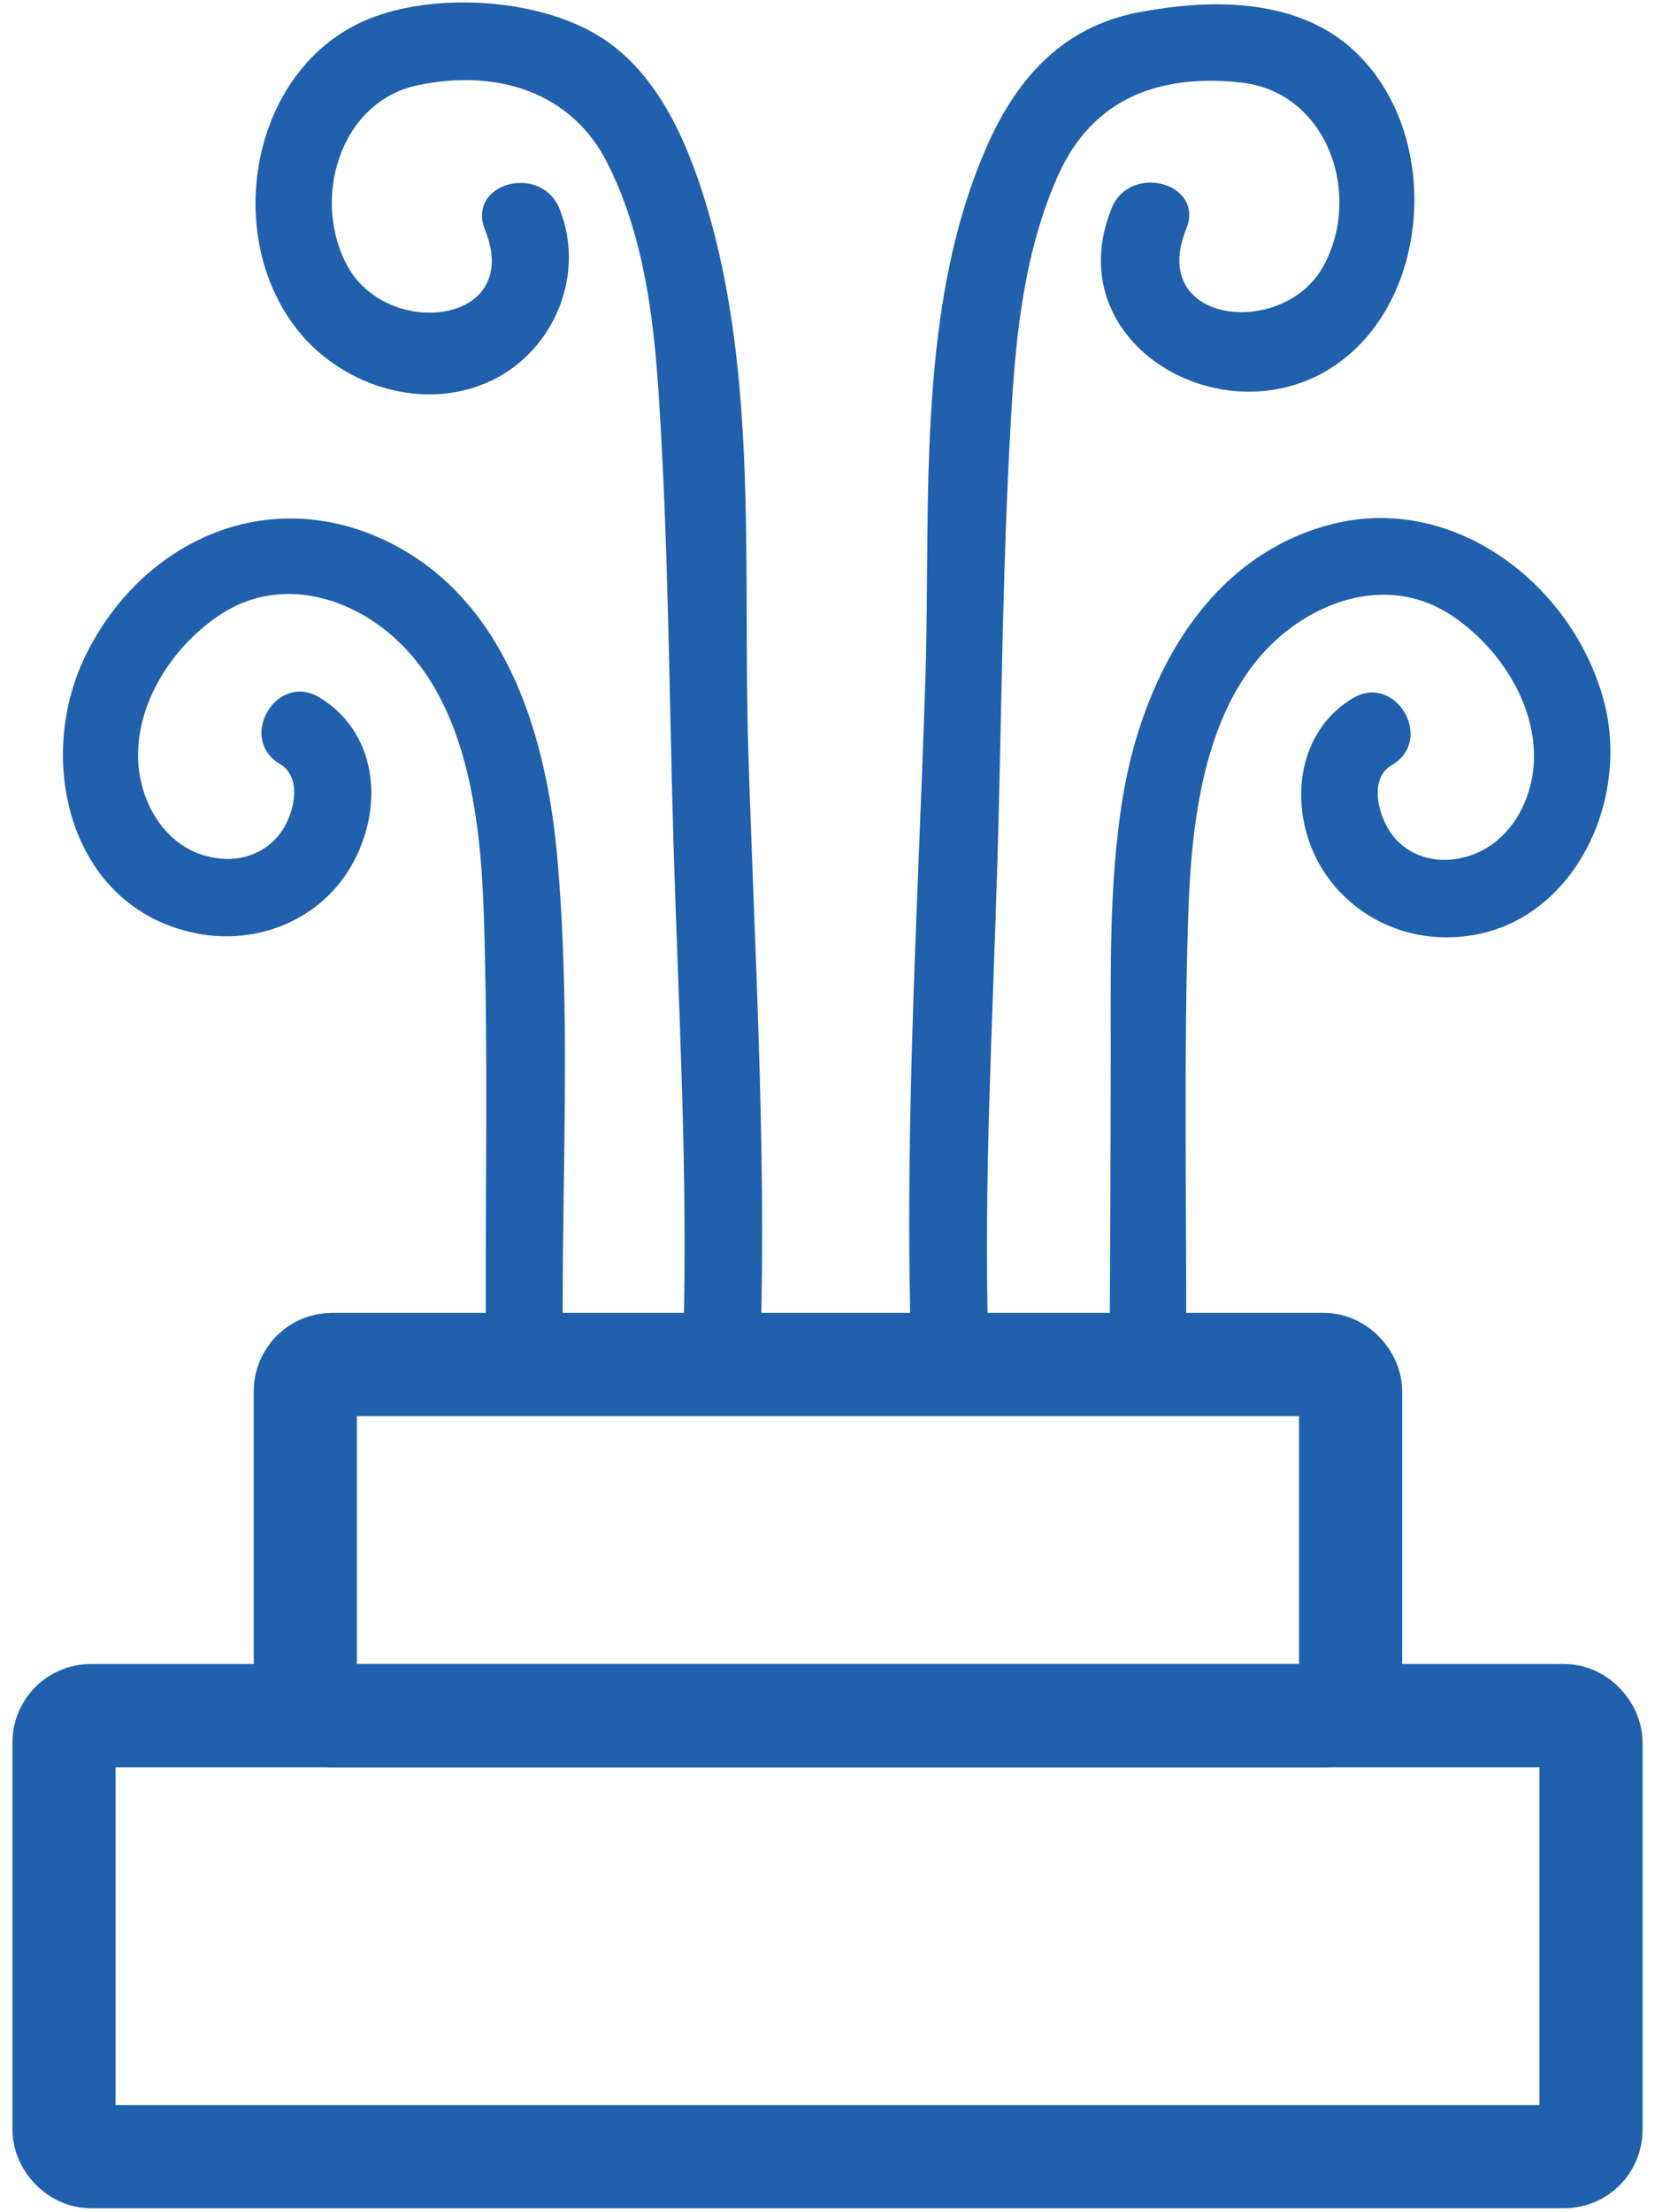 <?xml version="1.0" encoding="UTF-8"?>
<svg id="Layer_1" xmlns="http://www.w3.org/2000/svg" version="1.1" viewBox="0 0 35.94 48">
  <!-- Generator: Adobe Illustrator 29.5.1, SVG Export Plug-In . SVG Version: 2.1.0 Build 141)  -->
  <defs>
    <style>
      .st0 {
        fill: none;
        stroke: #2060ad;
        stroke-miterlimit: 10;
        stroke-width: 2.24px;
      }

      .st1 {
        fill: #2060ad;
      }
    </style>
  </defs>
  <rect class="st0" x="1.39" y="37.23" width="33.16" height="9.57" rx=".58" ry=".58"/>
  <rect class="st0" x="6.63" y="29.61" width="22.7" height="7.62" rx=".58" ry=".58"/>
  <path class="st1" d="M12.22,28.6c-.01-3.35.18-6.78-.13-10.12-.25-2.62-1.15-5.53-3.72-6.75s-5.25,0-6.48,2.43c-1.15,2.26-.42,5.52,2.35,6.09,1.37.28,2.79-.31,3.45-1.57s.47-2.81-.76-3.55c-.93-.55-1.78.9-.85,1.45.49.29.31,1.05.05,1.44-.32.48-.88.69-1.44.6-1.12-.16-1.74-1.3-1.69-2.35.05-1.16.8-2.27,1.75-2.91,1-.68,2.2-.58,3.21.03,2.17,1.32,2.48,4.27,2.55,6.56.09,2.87.03,5.76.04,8.63,0,1.08,1.68,1.08,1.68,0h0Z"/>
  <path class="st1" d="M16.52,29.05c.12-4.25-.14-8.53-.27-12.78-.12-3.86.22-8.11-.92-11.85-.42-1.39-1.09-2.93-2.41-3.69s-3.38-.87-4.75-.38c-2.78.98-3.45,4.95-1.52,7.03,1.01,1.08,2.68,1.53,4.04.87s2.03-2.31,1.46-3.72c-.4-.99-2.02-.56-1.62.45.84,2.06-2.08,2.39-2.97.82-.81-1.44-.2-3.59,1.51-3.95s3.33.14,4.11,1.67,1.01,3.3,1.12,4.98c.22,3.31.23,6.64.33,9.95.11,3.53.31,7.07.21,10.6-.03,1.08,1.65,1.08,1.68,0h0Z"/>
  <path class="st1" d="M25.76,28.6c0-2.88-.05-5.76.04-8.63.07-2.29.37-5.24,2.55-6.56,1.01-.61,2.2-.72,3.21-.03.94.64,1.7,1.75,1.75,2.91.05,1.06-.57,2.18-1.69,2.35-.56.09-1.13-.12-1.44-.6-.26-.4-.45-1.15.05-1.44.93-.55.08-2-.85-1.45-1.09.65-1.35,2-.94,3.14s1.47,1.94,2.7,2.04c2.75.21,4.33-2.71,3.69-5.12-.68-2.53-3.25-4.5-5.89-3.84-2.78.7-4.18,3.44-4.58,6.07-.27,1.76-.24,3.54-.24,5.31,0,1.96-.01,3.91-.02,5.87,0,1.08,1.67,1.08,1.68,0h0Z"/>
  <path class="st1" d="M21.46,29.05c-.1-3.45.1-6.91.2-10.35s.11-6.81.33-10.2c.11-1.6.33-3.24,1-4.72.75-1.65,2.19-2.18,3.95-1.99,1.89.2,2.66,2.44,1.79,4s-3.81,1.25-2.97-.82c.41-1-1.22-1.44-1.62-.45-1.16,2.87,2.27,4.93,4.66,3.53s2.59-5.47.33-7.18C27.89-.05,26.18-.01,24.71.27c-1.6.31-2.6,1.39-3.25,2.84-1.57,3.5-1.25,7.72-1.36,11.47-.15,4.82-.46,9.66-.32,14.48.03,1.08,1.71,1.08,1.68,0h0Z"/>
</svg>